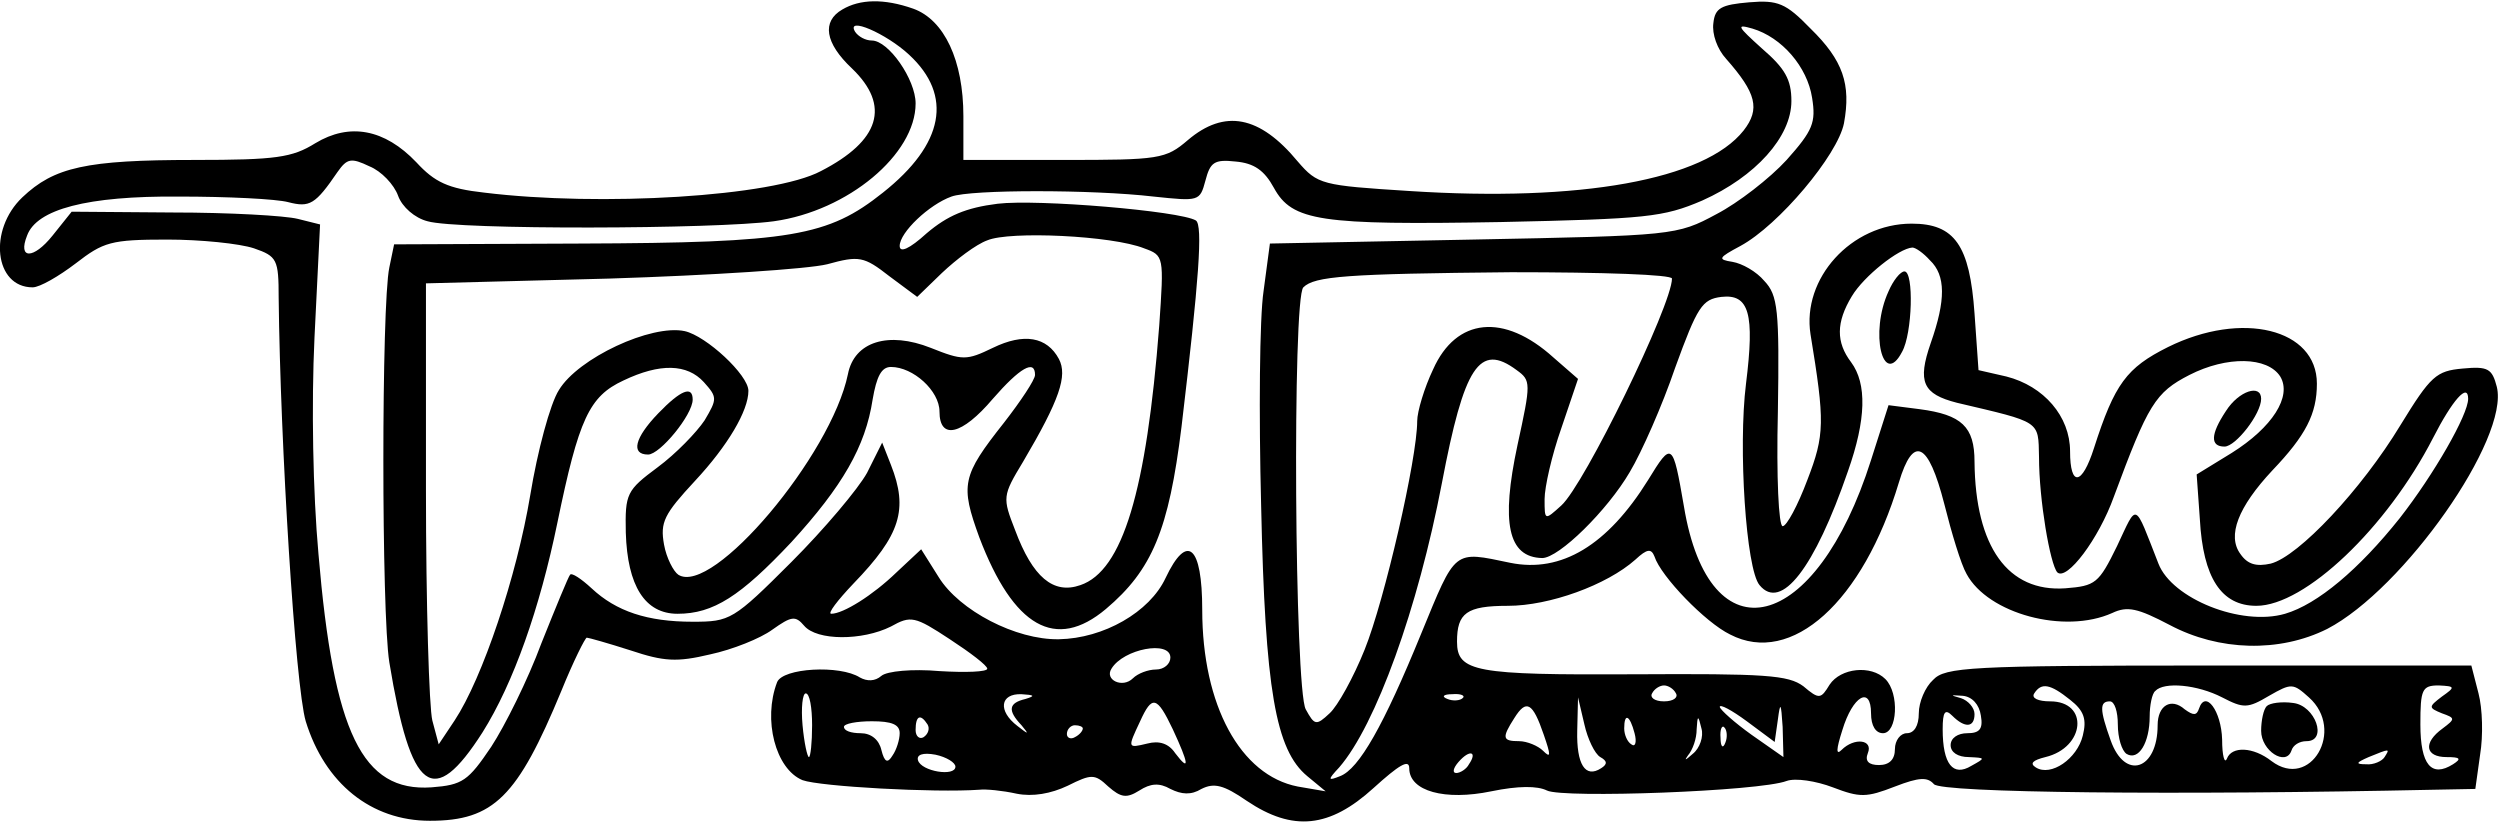 <?xml version="1.0" encoding="UTF-8" standalone="yes"?>
<svg version="1.0" xmlns="http://www.w3.org/2000/svg" width="234.835pt" height="77.167pt" viewBox="0 0 314 103" preserveAspectRatio="xMidYMid meet">
  <g transform="translate(0,103) scale(0.1,-0.1)" fill="#000000" stroke="none">
    <path d="M1058 1019 c-26 -15 -22 -42 12 -74 49 -47 35 -91 -39 -129 -60 -32
-277 -45 -423 -27 -45 5 -62 13 -85 38 -40 42 -84 50 -127 24 -29 -18 -49 -21
-152 -21 -136 0 -176 -9 -216 -47 -43 -41 -35 -113 13 -113 9 0 33 14 54 30
35 27 44 30 115 30 42 0 91 -5 109 -11 29 -10 31 -14 31 -62 2 -185 21 -488
34 -532 24 -78 82 -125 156 -125 80 0 110 30 165 163 15 37 30 67 32 67 2 0
27 -7 55 -16 42 -14 58 -15 100 -5 28 6 63 20 78 31 24 17 29 18 40 5 16 -19
73 -19 109 -1 25 14 30 13 74 -16 26 -17 47 -33 47 -37 0 -4 -27 -5 -60 -3
-34 3 -66 0 -73 -6 -8 -7 -18 -7 -27 -2 -25 16 -97 12 -104 -6 -18 -47 -2
-109 32 -123 22 -8 166 -16 222 -12 8 1 29 -1 47 -5 20 -4 43 0 64 10 30 15
34 15 51 -1 16 -14 23 -15 39 -5 14 9 25 10 39 2 14 -7 26 -8 39 0 16 8 28 5
57 -15 58 -39 104 -34 159 16 32 29 45 37 45 25 0 -29 45 -41 103 -29 34 7 58
7 70 1 20 -10 267 -1 301 12 11 4 37 0 58 -8 34 -13 42 -13 78 1 31 12 41 12
49 3 9 -11 305 -14 628 -7 l52 1 6 43 c4 24 3 58 -2 77 l-9 35 -330 0 c-300 0
-331 -2 -346 -18 -10 -9 -18 -28 -18 -42 0 -16 -6 -25 -15 -25 -8 0 -15 -9
-15 -20 0 -13 -7 -20 -20 -20 -13 0 -18 5 -14 15 7 17 -17 20 -33 4 -7 -7 -7
0 1 25 13 43 36 56 36 21 0 -16 6 -25 15 -25 18 0 21 50 3 68 -18 18 -56 14
-70 -7 -11 -18 -13 -19 -33 -2 -19 14 -47 16 -214 15 -198 -1 -221 3 -221 41
0 36 12 45 64 45 52 0 124 26 160 58 15 14 20 14 24 4 8 -25 64 -83 95 -98 77
-40 167 41 212 191 18 60 37 51 57 -27 9 -36 21 -76 28 -88 27 -50 123 -76
183 -49 19 9 32 6 72 -15 62 -33 138 -35 198 -5 96 50 229 239 213 304 -6 23
-11 26 -43 23 -33 -3 -40 -9 -78 -71 -49 -81 -128 -165 -163 -174 -18 -4 -29
-1 -38 12 -17 23 -3 59 40 105 42 44 56 71 56 109 0 69 -94 92 -187 46 -52
-26 -67 -46 -93 -127 -15 -47 -30 -49 -30 -4 0 44 -33 82 -80 94 l-35 8 -5 71
c-6 86 -25 113 -79 113 -76 0 -138 -69 -127 -139 18 -110 18 -126 -4 -183 -12
-32 -26 -58 -31 -58 -5 0 -8 61 -6 144 2 128 0 146 -17 164 -10 12 -28 22 -40
24 -19 3 -18 5 10 20 48 26 122 114 130 154 9 49 -1 79 -42 119 -31 32 -41 36
-77 33 -35 -3 -43 -7 -45 -26 -2 -14 5 -33 16 -45 38 -43 43 -63 22 -90 -49
-62 -205 -90 -420 -76 -110 7 -115 8 -140 37 -48 58 -92 66 -138 27 -28 -24
-36 -25 -156 -25 l-126 0 0 55 c0 70 -24 121 -63 135 -37 13 -67 12 -89 -1z
m84 -57 c55 -51 44 -112 -33 -173 -69 -55 -115 -63 -379 -64 l-235 -1 -6 -29
c-10 -47 -10 -434 0 -496 27 -164 55 -185 117 -88 39 62 72 156 94 263 27 131
40 159 83 179 46 22 80 21 101 -2 17 -19 17 -21 1 -48 -10 -15 -36 -42 -59
-59 -39 -29 -41 -33 -40 -82 2 -67 24 -102 65 -102 45 0 79 22 143 90 64 70
93 120 102 179 5 29 11 41 23 41 28 0 61 -30 61 -56 0 -36 28 -30 67 16 34 39
53 50 53 30 0 -6 -18 -33 -39 -60 -53 -67 -55 -78 -31 -144 43 -113 96 -143
159 -90 58 49 79 99 95 229 22 185 27 253 18 259 -20 12 -199 27 -249 21 -40
-5 -63 -15 -89 -37 -22 -20 -34 -25 -34 -16 0 17 37 52 65 62 24 9 177 9 254
0 57 -6 58 -6 65 20 6 23 11 27 38 24 23 -2 36 -11 48 -33 23 -42 58 -47 285
-43 183 4 204 6 253 27 67 30 112 80 112 125 0 27 -8 41 -37 66 -31 28 -33 31
-12 25 37 -11 69 -48 75 -87 5 -31 1 -41 -32 -78 -21 -23 -61 -54 -88 -68 -50
-27 -54 -27 -306 -32 l-255 -5 -8 -60 c-5 -33 -6 -154 -3 -270 5 -230 18 -306
58 -339 l23 -19 -35 6 c-72 14 -120 102 -120 222 0 81 -19 97 -46 40 -20 -43
-78 -76 -134 -77 -54 -1 -125 36 -151 78 l-22 35 -31 -29 c-30 -29 -67 -52
-82 -52 -5 0 8 17 28 38 59 61 69 93 47 149 l-11 28 -19 -38 c-11 -20 -54 -71
-95 -112 -73 -73 -77 -75 -124 -75 -57 0 -96 13 -127 42 -13 12 -25 20 -27 17
-2 -2 -18 -41 -36 -86 -17 -46 -46 -104 -63 -130 -29 -43 -36 -48 -75 -51 -87
-6 -123 68 -142 293 -7 77 -9 188 -5 272 l7 142 -28 7 c-16 4 -86 8 -157 8
l-127 1 -24 -30 c-24 -30 -44 -30 -32 0 12 33 75 50 191 49 61 0 122 -3 137
-7 27 -7 34 -3 62 38 12 17 17 18 40 7 15 -6 31 -23 36 -37 5 -14 21 -28 37
-32 37 -11 362 -10 435 0 93 13 178 84 178 148 0 30 -34 79 -55 79 -8 0 -17 5
-21 11 -12 20 39 -2 68 -29z m295 -243 c25 -9 25 -10 19 -97 -16 -208 -46
-308 -99 -326 -34 -12 -60 10 -82 69 -16 41 -16 43 10 86 46 78 56 108 45 129
-15 28 -44 33 -83 14 -33 -16 -38 -16 -78 0 -53 21 -96 8 -104 -33 -21 -102
-170 -279 -213 -252 -6 4 -15 21 -18 38 -5 28 0 38 39 80 41 44 67 88 67 113
0 20 -53 69 -80 75 -42 9 -134 -34 -158 -74 -11 -17 -27 -77 -36 -132 -17
-102 -60 -230 -95 -283 l-20 -30 -8 30 c-4 16 -8 146 -8 289 l0 260 230 6
c127 4 250 12 274 18 40 11 46 10 78 -15 l35 -26 31 30 c18 17 43 36 57 41 28
12 157 6 197 -10z m987 -15 c20 -19 20 -50 1 -104 -17 -49 -10 -64 33 -75 106
-25 102 -22 103 -68 0 -54 14 -135 23 -145 12 -11 52 42 71 95 43 116 52 131
95 153 47 24 98 23 114 -2 15 -25 -10 -64 -61 -96 l-44 -27 4 -56 c4 -74 27
-109 71 -109 61 0 164 98 222 211 24 47 44 70 44 49 0 -20 -43 -95 -86 -150
-51 -64 -103 -108 -144 -120 -55 -16 -142 19 -159 63 -31 79 -26 77 -52 22
-23 -47 -27 -50 -65 -53 -72 -5 -113 52 -114 159 0 44 -16 59 -69 66 l-39 5
-22 -69 c-69 -218 -203 -252 -235 -58 -14 81 -15 82 -45 33 -51 -82 -109 -117
-173 -104 -72 15 -68 18 -112 -89 -47 -115 -78 -170 -102 -179 -15 -6 -16 -5
-1 11 46 53 99 200 129 357 28 147 47 177 94 142 18 -13 18 -16 1 -94 -21 -98
-12 -141 31 -142 21 0 82 60 110 108 15 25 41 84 57 131 28 77 34 86 58 89 35
4 42 -21 31 -109 -10 -80 0 -233 17 -253 27 -33 69 21 111 143 23 65 24 110 4
137 -19 25 -19 50 1 83 15 25 59 60 76 61 4 0 14 -7 22 -16z m-324 -23 c0 -33
-110 -259 -139 -285 -21 -19 -21 -19 -21 8 0 15 9 55 21 89 l21 62 -31 27
c-62 56 -122 50 -151 -15 -11 -23 -20 -53 -20 -65 0 -47 -41 -225 -66 -287
-14 -35 -34 -71 -44 -80 -17 -16 -19 -15 -30 5 -14 25 -17 517 -3 530 14 14
54 17 261 19 116 0 202 -3 202 -8z m-630 -476 c0 -8 -8 -15 -18 -15 -10 0 -23
-5 -29 -11 -13 -13 -36 -2 -27 12 15 25 74 36 74 14z m635 -45 c3 -5 -3 -10
-15 -10 -12 0 -18 5 -15 10 3 6 10 10 15 10 5 0 12 -4 15 -10z m495 -8 c18
-14 21 -25 16 -45 -7 -29 -40 -52 -59 -40 -8 5 -4 9 12 13 50 12 55 70 6 70
-15 0 -24 4 -20 10 9 14 20 12 45 -8z m191 3 c27 -14 32 -14 59 2 28 16 30 16
50 -2 46 -41 2 -117 -47 -80 -23 18 -50 19 -56 3 -3 -7 -6 4 -6 24 -1 36 -21
63 -29 39 -3 -9 -7 -9 -18 -1 -17 15 -34 5 -34 -20 0 -56 -41 -70 -59 -19 -14
39 -14 49 -1 49 6 0 10 -13 10 -29 0 -17 5 -33 11 -37 15 -9 29 14 29 47 0 14
3 29 7 32 11 12 53 8 84 -8z m276 1 c-17 -13 -17 -14 0 -21 17 -6 17 -7 1 -19
-25 -18 -22 -36 5 -36 17 0 19 -2 8 -9 -27 -17 -41 -1 -41 50 0 44 2 49 23 49
21 -1 21 -2 4 -14z m-2047 -36 c0 -22 -2 -40 -4 -40 -2 0 -6 18 -8 40 -2 22 0
40 4 40 5 0 8 -18 8 -40z m268 33 c-21 -5 -23 -14 -5 -33 10 -12 9 -12 -5 -1
-25 19 -22 41 5 40 16 -1 18 -2 5 -6z m549 1 c-3 -3 -12 -4 -19 -1 -8 3 -5 6
6 6 11 1 17 -2 13 -5z m651 -22 c3 -17 -2 -22 -17 -22 -12 0 -21 -6 -21 -15 0
-9 9 -15 23 -15 21 -1 21 -1 3 -11 -23 -14 -36 2 -36 46 0 22 3 26 12 17 16
-16 28 -15 28 2 0 8 -8 17 -17 20 -14 4 -14 4 2 3 12 -1 21 -11 23 -25z
m-1015 -17 c20 -43 22 -55 3 -30 -8 12 -20 16 -35 12 -25 -6 -25 -6 -9 28 15
33 21 32 41 -10z m466 -7 c9 -26 9 -30 -1 -20 -6 6 -20 12 -30 12 -21 0 -22 4
-6 29 15 24 23 20 37 -21z m71 -28 c9 -5 9 -9 1 -14 -20 -13 -31 5 -30 47 l1
42 8 -34 c4 -18 13 -37 20 -41z m223 47 c3 23 4 22 6 -9 l1 -38 -40 28 c-21
15 -39 31 -40 35 0 4 15 -4 34 -18 l35 -26 4 28z m-1103 -17 c0 -8 -4 -21 -9
-28 -6 -10 -10 -9 -14 7 -3 13 -13 21 -26 21 -12 0 -21 3 -21 8 0 4 16 7 35 7
25 0 35 -4 35 -15z m35 11 c3 -5 1 -12 -5 -16 -5 -3 -10 1 -10 9 0 18 6 21 15
7z m888 -11 c3 -11 1 -18 -4 -14 -5 3 -9 12 -9 20 0 20 7 17 13 -6z m73 -26
c-9 -8 -11 -9 -6 -2 6 7 11 21 11 33 1 18 2 18 6 1 3 -10 -2 -25 -11 -32z
m-766 32 c0 -3 -4 -8 -10 -11 -5 -3 -10 -1 -10 4 0 6 5 11 10 11 6 0 10 -2 10
-4z m807 -18 c-3 -8 -6 -5 -6 6 -1 11 2 17 5 13 3 -3 4 -12 1 -19z m-967 -30
c0 -13 -43 -6 -47 8 -2 7 6 10 22 7 14 -3 25 -10 25 -15z m645 3 c-3 -6 -11
-11 -16 -11 -5 0 -4 6 3 14 14 16 24 13 13 -3z m1150 9 c-3 -5 -14 -10 -23 -9
-14 0 -13 2 3 9 27 11 27 11 20 0z"/>
    <path d="M827 512 c-30 -31 -35 -52 -13 -52 15 0 56 50 56 69 0 18 -15 12 -43
-17z"/>
    <path d="M2372 665 c-24 -52 -7 -122 17 -76 13 23 15 101 3 101 -5 0 -14 -11
-20 -25z"/>
    <path d="M2796 515 c-20 -30 -20 -45 -2 -45 14 0 46 41 46 60 0 19 -28 10 -44
-15z"/>
    <path d="M2847 144 c-4 -4 -7 -18 -7 -31 0 -25 31 -45 38 -25 2 7 10 12 19 12
27 0 11 45 -17 48 -14 2 -29 0 -33 -4z"/>
  </g>
</svg>